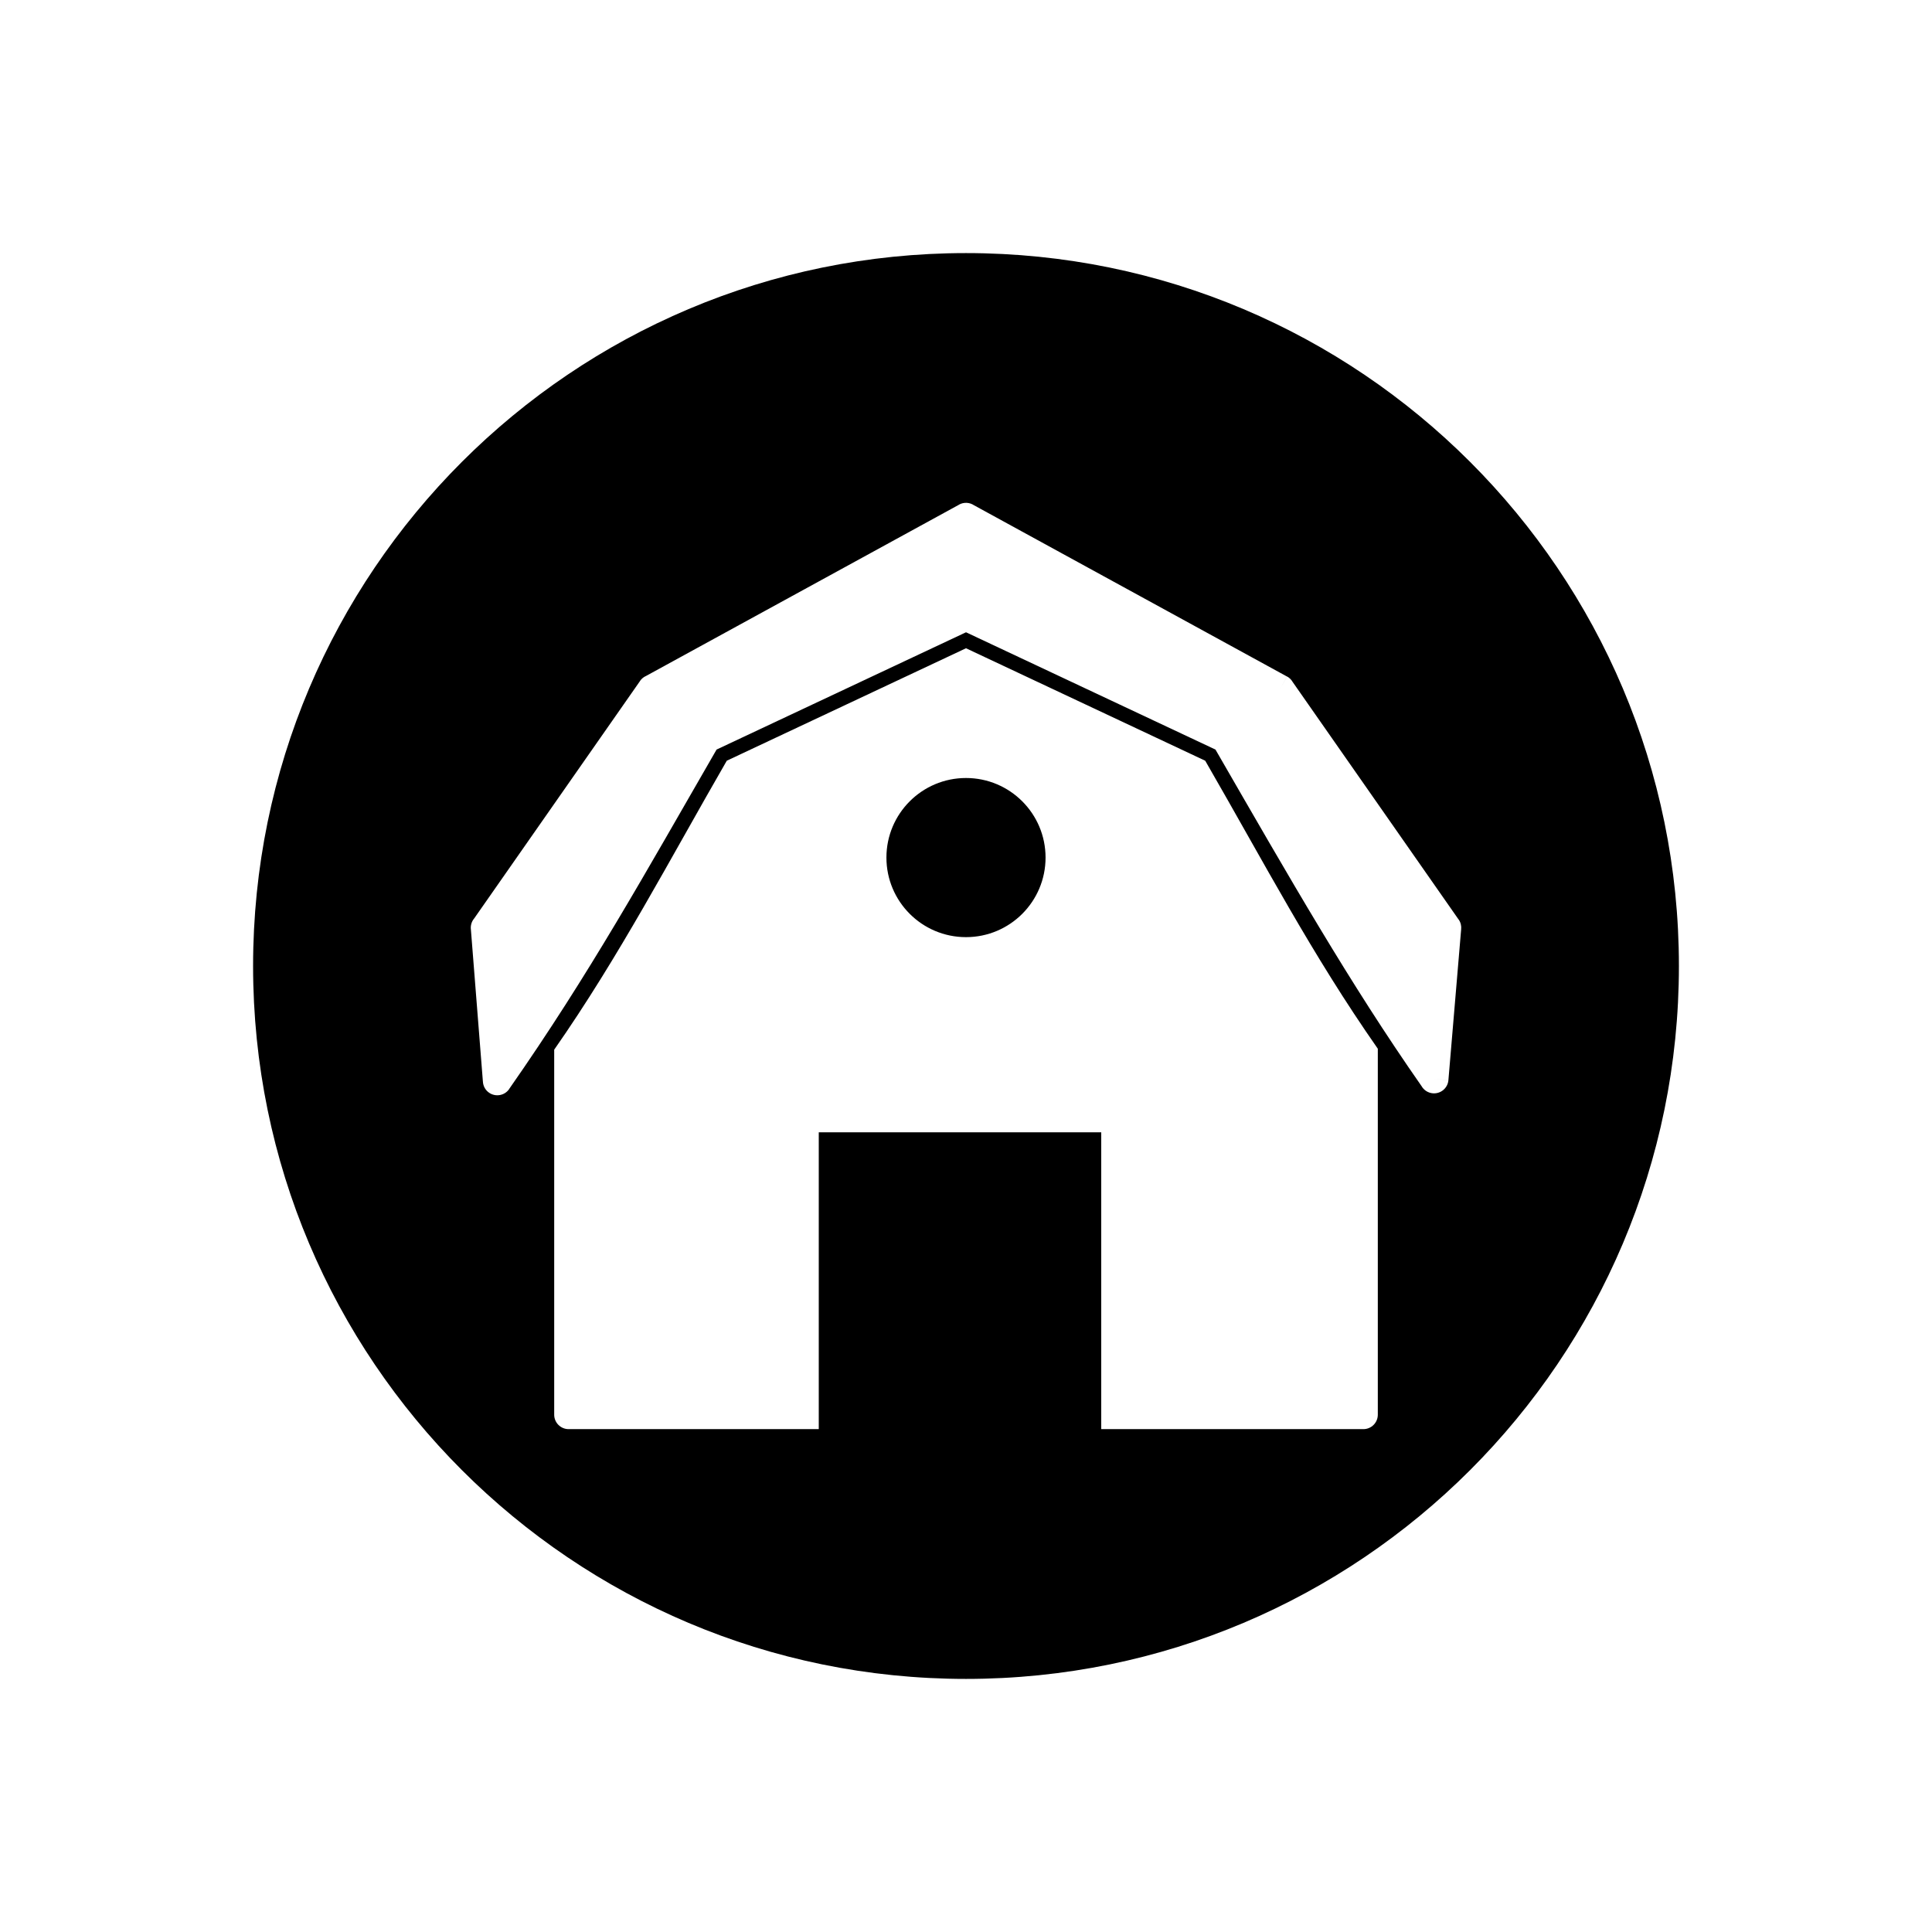 <?xml version="1.0" encoding="UTF-8"?>
<!-- Uploaded to: ICON Repo, www.svgrepo.com, Generator: ICON Repo Mixer Tools -->
<svg fill="#000000" width="800px" height="800px" version="1.1" viewBox="144 144 512 512" xmlns="http://www.w3.org/2000/svg">
 <path d="m400 211.07c104.34 0 188.93 84.586 188.93 188.93s-84.586 188.93-188.93 188.93-188.93-84.586-188.93-188.93 84.586-188.93 188.93-188.93zm-128.03 219.52-3.191-40.426h-0.004c-0.082-1.043 0.262-2.023 0.887-2.766l43.973-62.949-0.012-0.008c0.418-0.598 0.973-1.039 1.594-1.309l82.957-45.395-0.008-0.012c1.289-0.707 2.809-0.59 3.953 0.172l82.949 45.387-1.82 3.344 1.836-3.356c0.645 0.352 1.148 0.863 1.488 1.461l43.973 62.945-3.121 2.18 3.133-2.188c0.555 0.797 0.766 1.73 0.664 2.621l-3.375 39.949-3.809-0.312 3.809 0.32c-0.176 2.106-2.027 3.664-4.129 3.488-1.301-0.109-2.394-0.859-2.996-1.914-19.07-27.297-34.719-54.727-54.609-89.18l-66.105-31.082-66.105 31.082c-19.004 32.918-33.602 59.359-54.988 89.977l0.012 0.008c-1.211 1.73-3.594 2.152-5.324 0.945-1.02-0.711-1.586-1.832-1.629-2.988zm233.34 92.145c2.109 0 3.824-1.711 3.824-3.824v-96.988c-17.602-25.199-29.746-48.621-45.738-76.324l-63.395-29.805-63.395 29.805c-15.07 26.098-28.555 51.98-45.738 76.578v96.734c0 2.109 1.711 3.824 3.824 3.824h66.289v-78.66h74.859v78.66h69.473zm-90.402-166.38c3.816 3.816 6.176 9.086 6.176 14.91 0 5.82-2.359 11.094-6.176 14.91-3.816 3.816-9.086 6.176-14.91 6.176-5.82 0-11.094-2.359-14.91-6.176-3.816-3.816-6.176-9.086-6.176-14.91 0-5.82 2.359-11.094 6.176-14.91s9.086-6.176 14.91-6.176c5.82 0 11.094 2.359 14.91 6.176z" fill-rule="evenodd"/>
</svg>
